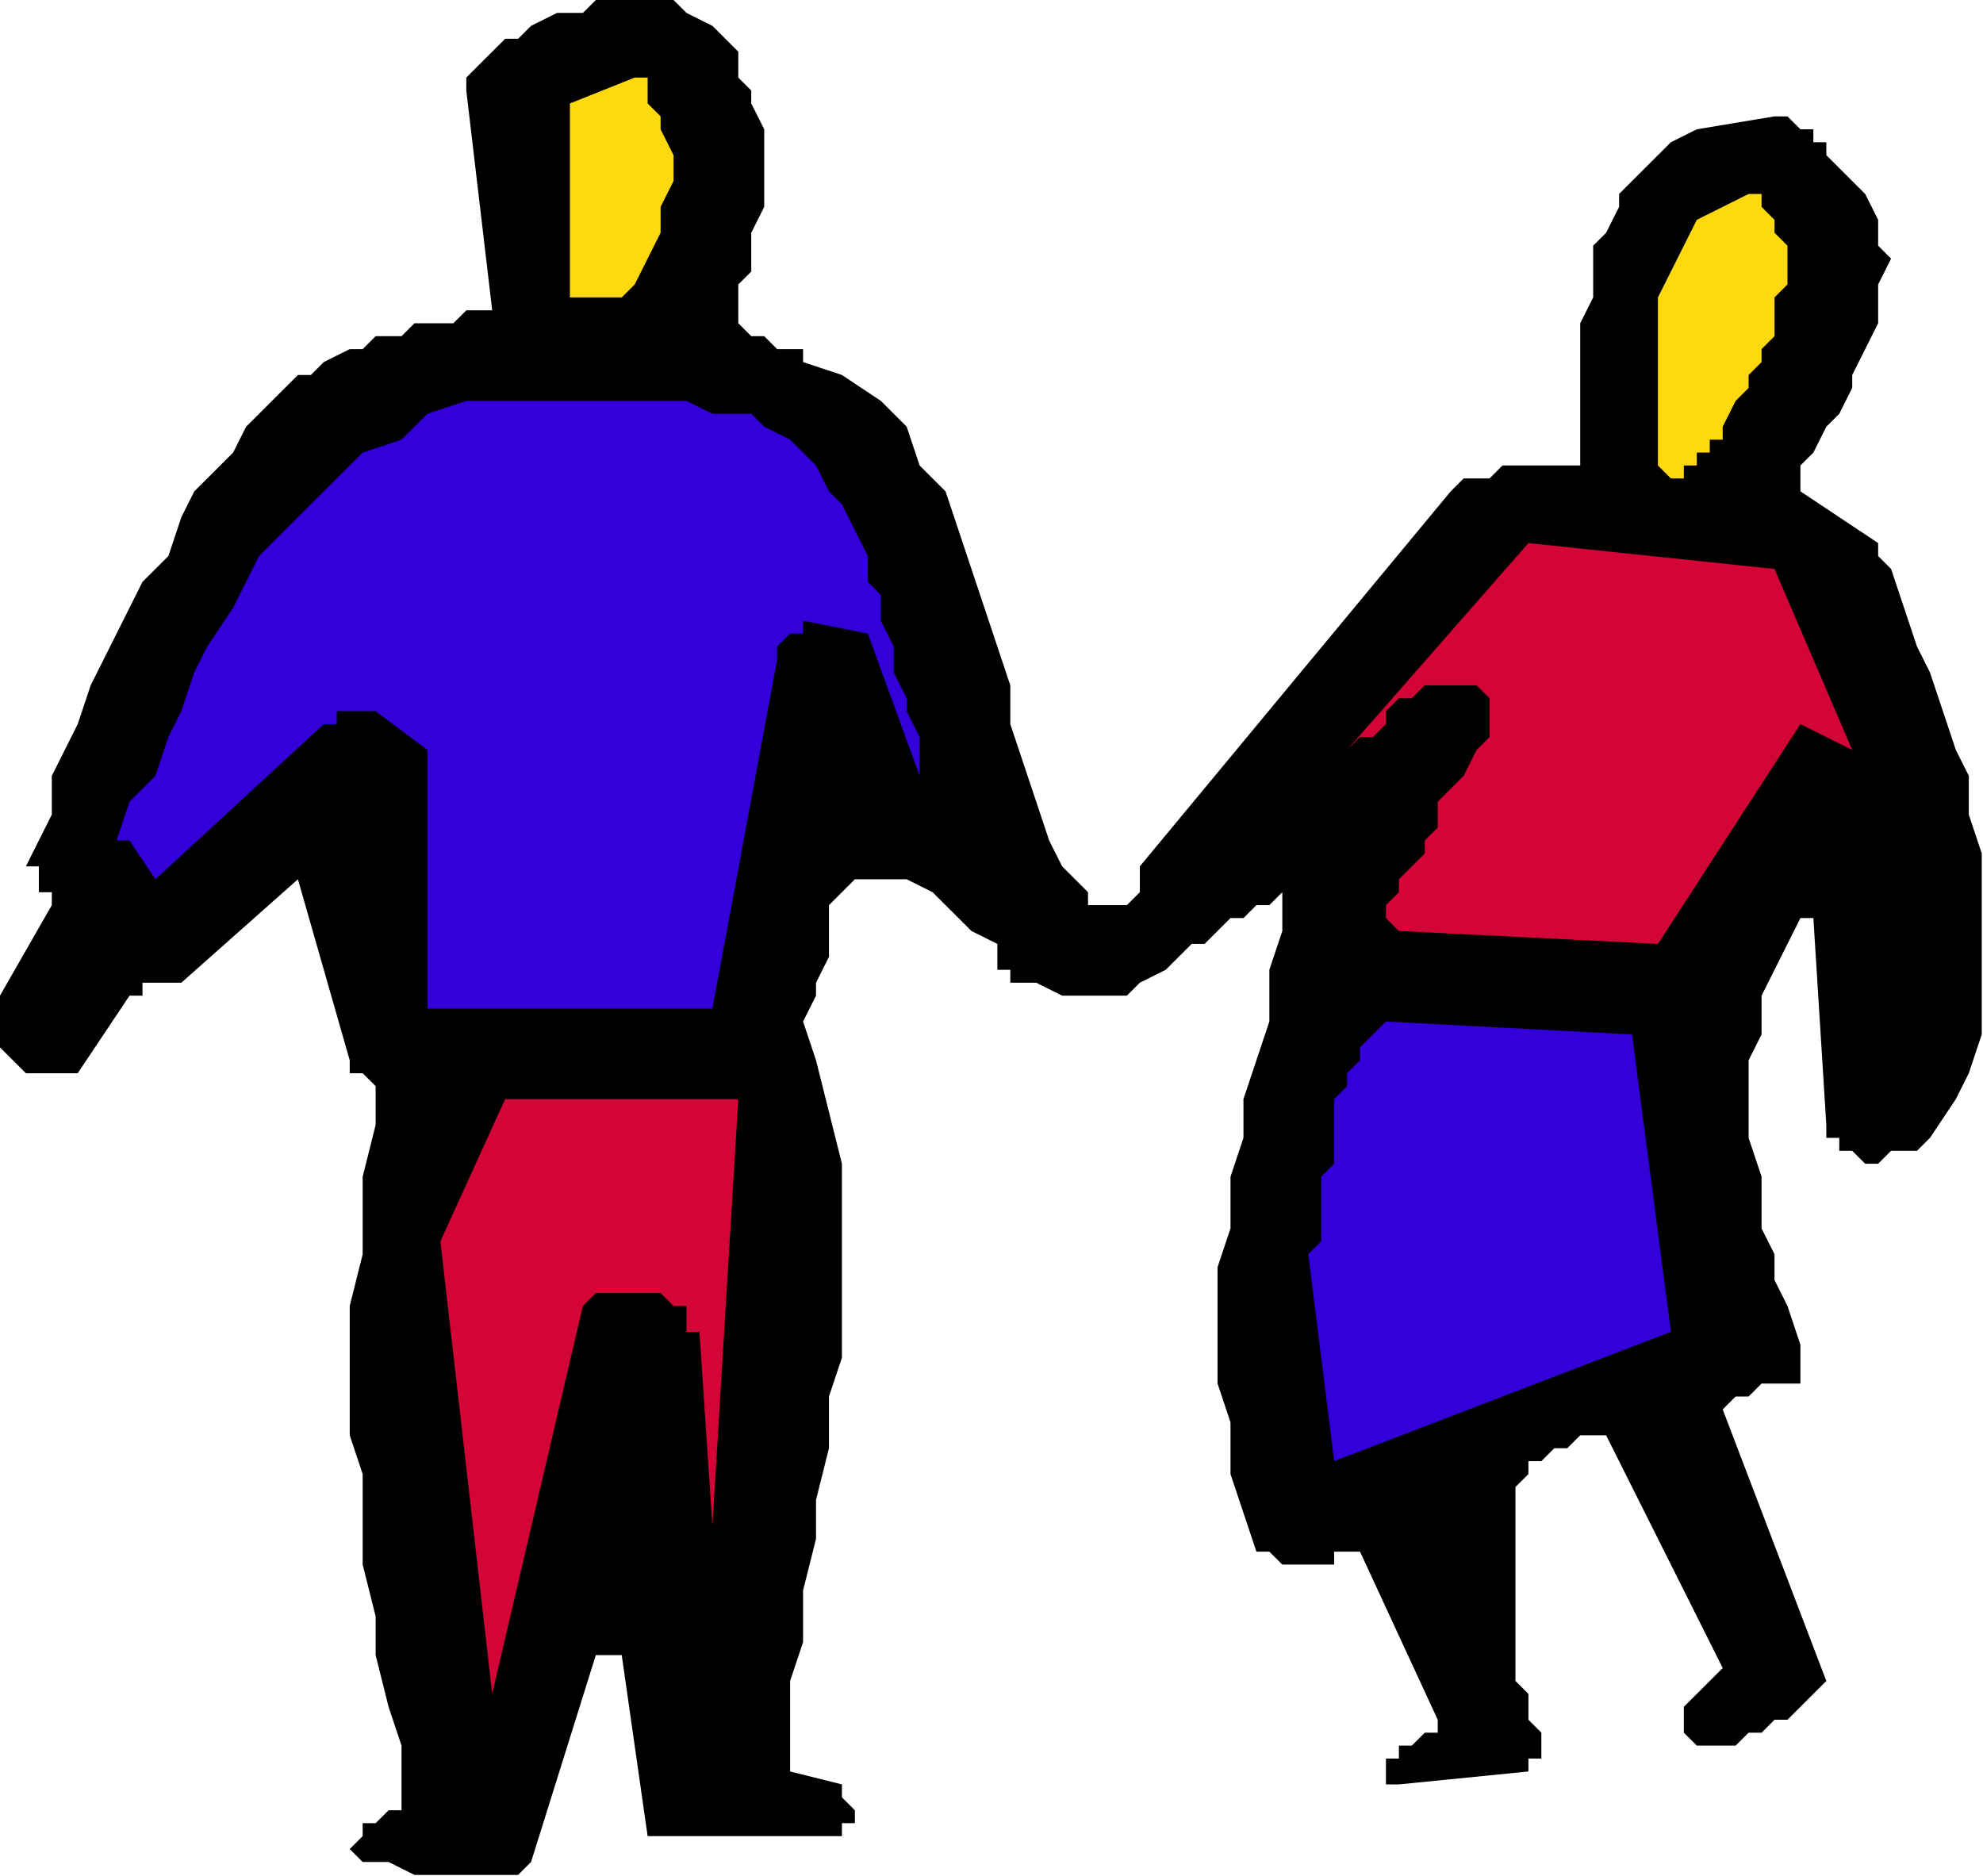 <?xml version="1.0" encoding="UTF-8" standalone="no"?>
<svg
   xmlns:dc="http://purl.org/dc/elements/1.1/"
   xmlns:cc="http://creativecommons.org/ns#"
   xmlns:rdf="http://www.w3.org/1999/02/22-rdf-syntax-ns#"
   xmlns:svg="http://www.w3.org/2000/svg"
   xmlns="http://www.w3.org/2000/svg"
   xmlns:sodipodi="http://sodipodi.sourceforge.net/DTD/sodipodi-0.dtd"
   xmlns:inkscape="http://www.inkscape.org/namespaces/inkscape"
   version="1.0"
   width="40.513mm"
   height="38.329mm"
   id="svg19"
   sodipodi:docname="FSA06138.WMF">
  <sodipodi:namedview
     pagecolor="#ffffff"
     bordercolor="#666666"
     borderopacity="1"
     objecttolerance="10"
     gridtolerance="10"
     guidetolerance="10"
     inkscape:pageopacity="0"
     inkscape:pageshadow="2"
     inkscape:window-width="640"
     inkscape:window-height="480"
     id="namedview21" />
  <defs
     id="defs3">
    <pattern
       id="WMFhbasepattern"
       patternUnits="userSpaceOnUse"
       width="6"
       height="6"
       x="0"
       y="0" />
  </defs>
  <path
     style="fill:#000000;fill-rule:evenodd;fill-opacity:1;stroke:none;"
     d="  M 0,76.877   L 0,77.875   L 0,77.875   L 0,78.874   L 0,79.872   L 0,79.872   L 0,80.87   L 1,81.869   L 1,81.869   L 2,82.867   L 2,82.867   L 3,82.867   L 3,82.867   L 4.001,82.867   L 5.001,82.867   L 5.001,82.867   L 6.001,82.867   L 10.002,76.877   L 10.002,76.877   L 11.002,76.877   L 11.002,75.878   L 12.002,75.878   L 12.002,75.878   L 13.002,75.878   L 14.002,75.878   L 14.002,75.878   L 23.004,67.891   L 27.004,81.869   L 27.004,82.867   L 28.004,82.867   L 28.004,82.867   L 29.005,83.866   L 29.005,86.861   L 28.004,90.854   L 28.004,93.85   L 28.004,96.845   L 27.004,100.838   L 27.004,103.834   L 27.004,107.827   L 27.004,110.822   L 28.004,113.818   L 28.004,117.811   L 28.004,120.806   L 29.005,124.8   L 29.005,127.795   L 30.005,131.789   L 31.005,134.784   L 31.005,137.779   L 31.005,138.778   L 31.005,139.776   L 30.005,139.776   L 30.005,139.776   L 29.005,140.774   L 28.004,140.774   L 28.004,141.773   L 27.004,142.771   L 28.004,143.77   L 30.005,143.77   L 32.005,144.768   L 33.005,144.768   L 36.006,144.768   L 38.006,144.768   L 40.006,144.768   L 41.006,143.77   L 46.007,127.795   L 46.007,127.795   L 47.007,127.795   L 47.007,127.795   L 48.008,127.795   L 50.008,141.773   L 65.01,141.773   L 65.01,141.773   L 65.01,141.773   L 65.01,140.774   L 66.01,140.774   L 66.01,139.776   L 65.01,138.778   L 65.01,138.778   L 65.01,137.779   L 61.01,136.781   L 61.01,133.786   L 61.01,129.792   L 62.01,126.797   L 62.01,122.803   L 63.01,118.81   L 63.01,115.814   L 64.01,111.821   L 64.01,107.827   L 65.01,104.832   L 65.01,100.838   L 65.01,96.845   L 65.01,92.851   L 65.01,89.856   L 64.01,85.862   L 63.01,81.869   L 62.01,78.874   L 63.01,76.877   L 63.01,75.878   L 64.01,73.882   L 64.01,72.883   L 64.01,71.885   L 64.01,69.888   L 65.01,68.89   L 66.01,67.891   L 67.011,67.891   L 69.011,67.891   L 70.011,67.891   L 72.011,68.89   L 73.011,69.888   L 74.012,70.886   L 75.012,71.885   L 77.012,72.883   L 77.012,72.883   L 77.012,73.882   L 77.012,73.882   L 77.012,74.88   L 78.012,74.88   L 78.012,74.88   L 78.012,75.878   L 79.012,75.878   L 80.013,75.878   L 82.013,76.877   L 84.013,76.877   L 85.013,76.877   L 87.014,76.877   L 88.014,75.878   L 90.014,74.88   L 91.014,73.882   L 92.014,72.883   L 93.015,72.883   L 94.015,71.885   L 95.015,70.886   L 96.015,70.886   L 97.015,69.888   L 98.015,69.888   L 99.016,68.89   L 99.016,71.885   L 98.015,74.88   L 98.015,78.874   L 97.015,81.869   L 96.015,84.864   L 96.015,87.859   L 95.015,90.854   L 95.015,94.848   L 94.015,97.843   L 94.015,100.838   L 94.015,103.834   L 94.015,106.829   L 95.015,109.824   L 95.015,113.818   L 96.015,116.813   L 97.015,119.808   L 98.015,119.808   L 98.015,119.808   L 99.016,120.806   L 99.016,120.806   L 100.016,120.806   L 101.016,120.806   L 101.016,120.806   L 102.016,120.806   L 102.016,120.806   L 103.016,120.806   L 103.016,120.806   L 103.016,119.808   L 104.016,119.808   L 104.016,119.808   L 104.016,119.808   L 105.016,119.808   L 111.017,132.787   L 111.017,133.786   L 110.017,133.786   L 110.017,133.786   L 109.017,134.784   L 109.017,134.784   L 108.017,134.784   L 108.017,134.784   L 108.017,135.782   L 107.017,135.782   L 107.017,136.781   L 107.017,137.779   L 108.017,137.779   L 118.019,136.781   L 118.019,135.782   L 119.019,135.782   L 119.019,134.784   L 119.019,134.784   L 119.019,133.786   L 118.019,132.787   L 118.019,130.79   L 117.018,129.792   L 117.018,128.794   L 117.018,127.795   L 117.018,125.798   L 117.018,124.8   L 117.018,123.802   L 117.018,122.803   L 117.018,120.806   L 117.018,119.808   L 117.018,118.81   L 117.018,117.811   L 117.018,115.814   L 117.018,114.816   L 118.019,113.818   L 118.019,112.819   L 119.019,112.819   L 120.019,111.821   L 121.019,111.821   L 122.019,110.822   L 123.019,110.822   L 124.019,110.822   L 133.021,128.794   L 130.02,131.789   L 130.02,132.787   L 130.02,132.787   L 130.02,133.786   L 130.02,133.786   L 131.021,134.784   L 131.021,134.784   L 132.021,134.784   L 133.021,134.784   L 134.021,134.784   L 135.021,133.786   L 136.021,133.786   L 136.021,133.786   L 137.021,132.787   L 138.022,132.787   L 139.022,131.789   L 139.022,131.789   L 140.022,130.79   L 140.022,130.79   L 141.022,129.792   L 141.022,129.792   L 133.021,108.826   L 133.021,108.826   L 134.021,107.827   L 134.021,107.827   L 135.021,107.827   L 136.021,106.829   L 137.021,106.829   L 138.022,106.829   L 139.022,106.829   L 139.022,106.829   L 139.022,106.829   L 139.022,105.83   L 139.022,105.83   L 139.022,103.834   L 138.022,100.838   L 137.021,98.842   L 137.021,96.845   L 136.021,94.848   L 136.021,92.851   L 136.021,90.854   L 135.021,87.859   L 135.021,85.862   L 135.021,83.866   L 135.021,81.869   L 136.021,79.872   L 136.021,76.877   L 137.021,74.88   L 138.022,72.883   L 139.022,70.886   L 139.022,70.886   L 139.022,70.886   L 140.022,70.886   L 140.022,70.886   L 141.022,86.861   L 141.022,87.859   L 142.022,87.859   L 142.022,87.859   L 142.022,88.858   L 143.022,88.858   L 144.023,89.856   L 145.023,89.856   L 146.023,88.858   L 147.023,88.858   L 148.023,88.858   L 149.023,87.859   L 149.023,87.859   L 151.024,84.864   L 152.024,82.867   L 153.024,79.872   L 153.024,76.877   L 153.024,74.88   L 153.024,71.885   L 153.024,68.89   L 153.024,65.894   L 152.024,62.899   L 152.024,59.904   L 151.024,57.907   L 150.024,54.912   L 149.023,51.917   L 148.023,49.92   L 147.023,46.925   L 146.023,43.93   L 146.023,43.93   L 145.023,42.931   L 145.023,41.933   L 145.023,41.933   L 139.022,37.939   L 139.022,35.942   L 140.022,34.944   L 141.022,32.947   L 142.022,31.949   L 143.022,29.952   L 143.022,28.954   L 144.023,26.957   L 145.023,24.96   L 145.023,23.962   L 145.023,21.965   L 146.023,19.968   L 145.023,18.97   L 145.023,16.973   L 144.023,14.976   L 143.022,13.978   L 142.022,12.979   L 141.022,11.981   L 141.022,10.982   L 140.022,10.982   L 140.022,9.984   L 139.022,9.984   L 139.022,9.984   L 138.022,8.986   L 137.021,8.986   L 131.021,9.984   L 129.02,10.982   L 128.02,11.981   L 127.02,12.979   L 125.02,14.976   L 125.02,15.974   L 124.019,17.971   L 123.019,18.97   L 123.019,20.966   L 123.019,22.963   L 122.019,24.96   L 122.019,26.957   L 122.019,27.955   L 122.019,29.952   L 122.019,31.949   L 122.019,33.946   L 122.019,35.942   L 121.019,35.942   L 120.019,35.942   L 119.019,35.942   L 117.018,35.942   L 116.018,35.942   L 115.018,36.941   L 113.018,36.941   L 112.018,37.939   L 88.014,66.893   L 88.014,67.891   L 88.014,67.891   L 88.014,68.89   L 88.014,68.89   L 87.014,69.888   L 87.014,69.888   L 87.014,69.888   L 86.013,69.888   L 85.013,69.888   L 85.013,69.888   L 84.013,69.888   L 84.013,68.89   L 82.013,66.893   L 81.013,64.896   L 80.013,61.901   L 79.012,58.906   L 78.012,55.91   L 78.012,52.915   L 77.012,49.92   L 76.012,46.925   L 75.012,43.93   L 74.012,40.934   L 73.011,37.939   L 71.011,35.942   L 70.011,32.947   L 68.011,30.95   L 65.01,28.954   L 62.01,27.955   L 62.01,26.957   L 61.01,26.957   L 60.009,26.957   L 59.009,25.958   L 59.009,25.958   L 58.009,25.958   L 57.009,24.96   L 57.009,24.96   L 57.009,23.962   L 57.009,21.965   L 58.009,20.966   L 58.009,18.97   L 58.009,17.971   L 59.009,15.974   L 59.009,14.976   L 59.009,12.979   L 59.009,11.981   L 59.009,9.984   L 58.009,7.987   L 58.009,6.989   L 57.009,5.99   L 57.009,3.994   L 56.009,2.995   L 55.009,1.997   L 53.008,0.998   L 52.008,0   L 50.008,0   L 48.008,0   L 46.007,0   L 45.007,0.998   L 43.007,0.998   L 41.006,1.997   L 41.006,1.997   L 40.006,2.995   L 40.006,2.995   L 39.006,2.995   L 39.006,2.995   L 38.006,3.994   L 38.006,3.994   L 38.006,3.994   L 37.006,4.992   L 37.006,4.992   L 36.006,5.99   L 36.006,6.989   L 38.006,23.962   L 36.006,23.962   L 35.005,24.96   L 34.005,24.96   L 32.005,24.96   L 31.005,25.958   L 30.005,25.958   L 29.005,25.958   L 28.004,26.957   L 27.004,26.957   L 25.004,27.955   L 24.004,28.954   L 23.004,28.954   L 22.003,29.952   L 21.003,30.95   L 20.003,31.949   L 19.003,32.947   L 18.003,34.944   L 17.003,35.942   L 15.002,37.939   L 14.002,39.936   L 13.002,42.931   L 11.002,44.928   L 10.002,46.925   L 9.001,48.922   L 8.001,50.918   L 7.001,52.915   L 6.001,55.91   L 5.001,57.907   L 4.001,59.904   L 4.001,62.899   L 3,64.896   L 2,66.893   L 3,66.893   L 3,67.891   L 3,67.891   L 3,68.89   L 4.001,68.89   L 4.001,69.888   L 4.001,69.888   L 4.001,69.888   L 0,76.877  z "
     id="path5" />
  <path
     style="fill:#3300d9;fill-rule:evenodd;fill-opacity:1;stroke:none;"
     d="  M 10.002,64.896   L 12.002,67.891   L 25.004,55.91   L 26.004,55.91   L 26.004,55.91   L 26.004,54.912   L 27.004,54.912   L 28.004,54.912   L 28.004,54.912   L 29.005,54.912   L 29.005,54.912   L 33.005,57.907   L 33.005,77.875   L 55.009,77.875   L 60.009,50.918   L 60.009,50.918   L 60.009,49.92   L 60.009,49.92   L 61.01,48.922   L 61.01,48.922   L 62.01,48.922   L 62.01,47.923   L 62.01,47.923   L 67.011,48.922   L 71.011,59.904   L 71.011,58.906   L 71.011,56.909   L 70.011,54.912   L 70.011,53.914   L 69.011,51.917   L 69.011,49.92   L 68.011,47.923   L 68.011,45.926   L 67.011,44.928   L 67.011,42.931   L 66.01,40.934   L 65.01,38.938   L 64.01,37.939   L 63.01,35.942   L 62.01,34.944   L 61.01,33.946   L 59.009,32.947   L 58.009,31.949   L 56.009,31.949   L 55.009,31.949   L 53.008,30.95   L 52.008,30.95   L 50.008,30.95   L 49.008,30.95   L 47.007,30.95   L 45.007,30.95   L 44.007,30.95   L 42.007,30.95   L 41.006,30.95   L 39.006,30.95   L 38.006,30.95   L 36.006,30.95   L 33.005,31.949   L 31.005,33.946   L 28.004,34.944   L 26.004,36.941   L 24.004,38.938   L 22.003,40.934   L 20.003,42.931   L 19.003,44.928   L 18.003,46.925   L 16.003,49.92   L 15.002,51.917   L 14.002,54.912   L 13.002,56.909   L 12.002,59.904   L 10.002,61.901   L 9.001,64.896   L 9.001,64.896   L 9.001,64.896   L 10.002,64.896   L 10.002,64.896  z "
     id="path7" />
  <path
     style="fill:#d30436;fill-rule:evenodd;fill-opacity:1;stroke:none;"
     d="  M 34.005,95.846   L 38.006,130.79   L 45.007,100.838   L 46.007,99.84   L 46.007,99.84   L 47.007,99.84   L 47.007,99.84   L 48.008,99.84   L 48.008,99.84   L 49.008,99.84   L 50.008,99.84   L 50.008,99.84   L 51.008,99.84   L 51.008,99.84   L 52.008,100.838   L 53.008,100.838   L 53.008,101.837   L 53.008,102.835   L 54.008,102.835   L 55.009,117.811   L 57.009,84.864   L 39.006,84.864   L 34.005,95.846  z "
     id="path9" />
  <path
     style="fill:#ffd90f;fill-rule:evenodd;fill-opacity:1;stroke:none;"
     d="  M 44.007,8.986   L 44.007,22.963   L 45.007,22.963   L 45.007,22.963   L 45.007,22.963   L 46.007,22.963   L 46.007,22.963   L 47.007,22.963   L 47.007,22.963   L 48.008,22.963   L 49.008,21.965   L 50.008,19.968   L 51.008,17.971   L 51.008,15.974   L 52.008,13.978   L 52.008,11.981   L 51.008,9.984   L 51.008,8.986   L 50.008,7.987   L 50.008,6.989   L 50.008,5.99   L 49.008,5.99   L 44.007,7.987   L 44.007,7.987   L 44.007,7.987   L 44.007,8.986   L 44.007,8.986  z "
     id="path11" />
  <path
     style="fill:#3300d9;fill-rule:evenodd;fill-opacity:1;stroke:none;"
     d="  M 101.016,96.845   L 103.016,112.819   L 129.02,102.835   L 126.02,79.872   L 107.017,78.874   L 106.017,79.872   L 105.016,80.87   L 105.016,81.869   L 104.016,82.867   L 104.016,83.866   L 103.016,84.864   L 103.016,85.862   L 103.016,86.861   L 103.016,87.859   L 103.016,89.856   L 102.016,90.854   L 102.016,91.853   L 102.016,93.85   L 102.016,94.848   L 102.016,95.846   L 101.016,96.845  z "
     id="path13" />
  <path
     style="fill:#d30436;fill-rule:evenodd;fill-opacity:1;stroke:none;"
     d="  M 104.016,57.907   L 105.016,56.909   L 106.017,56.909   L 107.017,55.91   L 107.017,54.912   L 108.017,53.914   L 109.017,53.914   L 110.017,52.915   L 111.017,52.915   L 111.017,52.915   L 112.018,52.915   L 112.018,52.915   L 112.018,52.915   L 113.018,52.915   L 113.018,52.915   L 114.018,52.915   L 114.018,52.915   L 115.018,53.914   L 115.018,55.91   L 115.018,56.909   L 114.018,57.907   L 113.018,59.904   L 112.018,60.902   L 111.017,61.901   L 111.017,63.898   L 110.017,64.896   L 110.017,65.894   L 109.017,66.893   L 108.017,67.891   L 108.017,68.89   L 107.017,69.888   L 107.017,70.886   L 108.017,71.885   L 128.02,72.883   L 139.022,55.91   L 143.022,57.907   L 137.021,43.93   L 118.019,41.933   L 104.016,57.907  z "
     id="path15" />
  <path
     style="fill:#ffd90f;fill-rule:evenodd;fill-opacity:1;stroke:none;"
     d="  M 128.02,22.963   L 128.02,35.942   L 129.02,36.941   L 130.02,36.941   L 130.02,35.942   L 131.021,35.942   L 131.021,34.944   L 132.021,34.944   L 132.021,33.946   L 133.021,33.946   L 133.021,32.947   L 134.021,30.95   L 135.021,29.952   L 135.021,28.954   L 136.021,27.955   L 136.021,26.957   L 137.021,25.958   L 137.021,24.96   L 137.021,22.963   L 138.022,21.965   L 138.022,20.966   L 138.022,19.968   L 138.022,18.97   L 137.021,17.971   L 137.021,16.973   L 136.021,15.974   L 136.021,14.976   L 136.021,14.976   L 135.021,14.976   L 135.021,14.976   L 131.021,16.973   L 128.02,22.963  z "
     id="path17" />
</svg>

